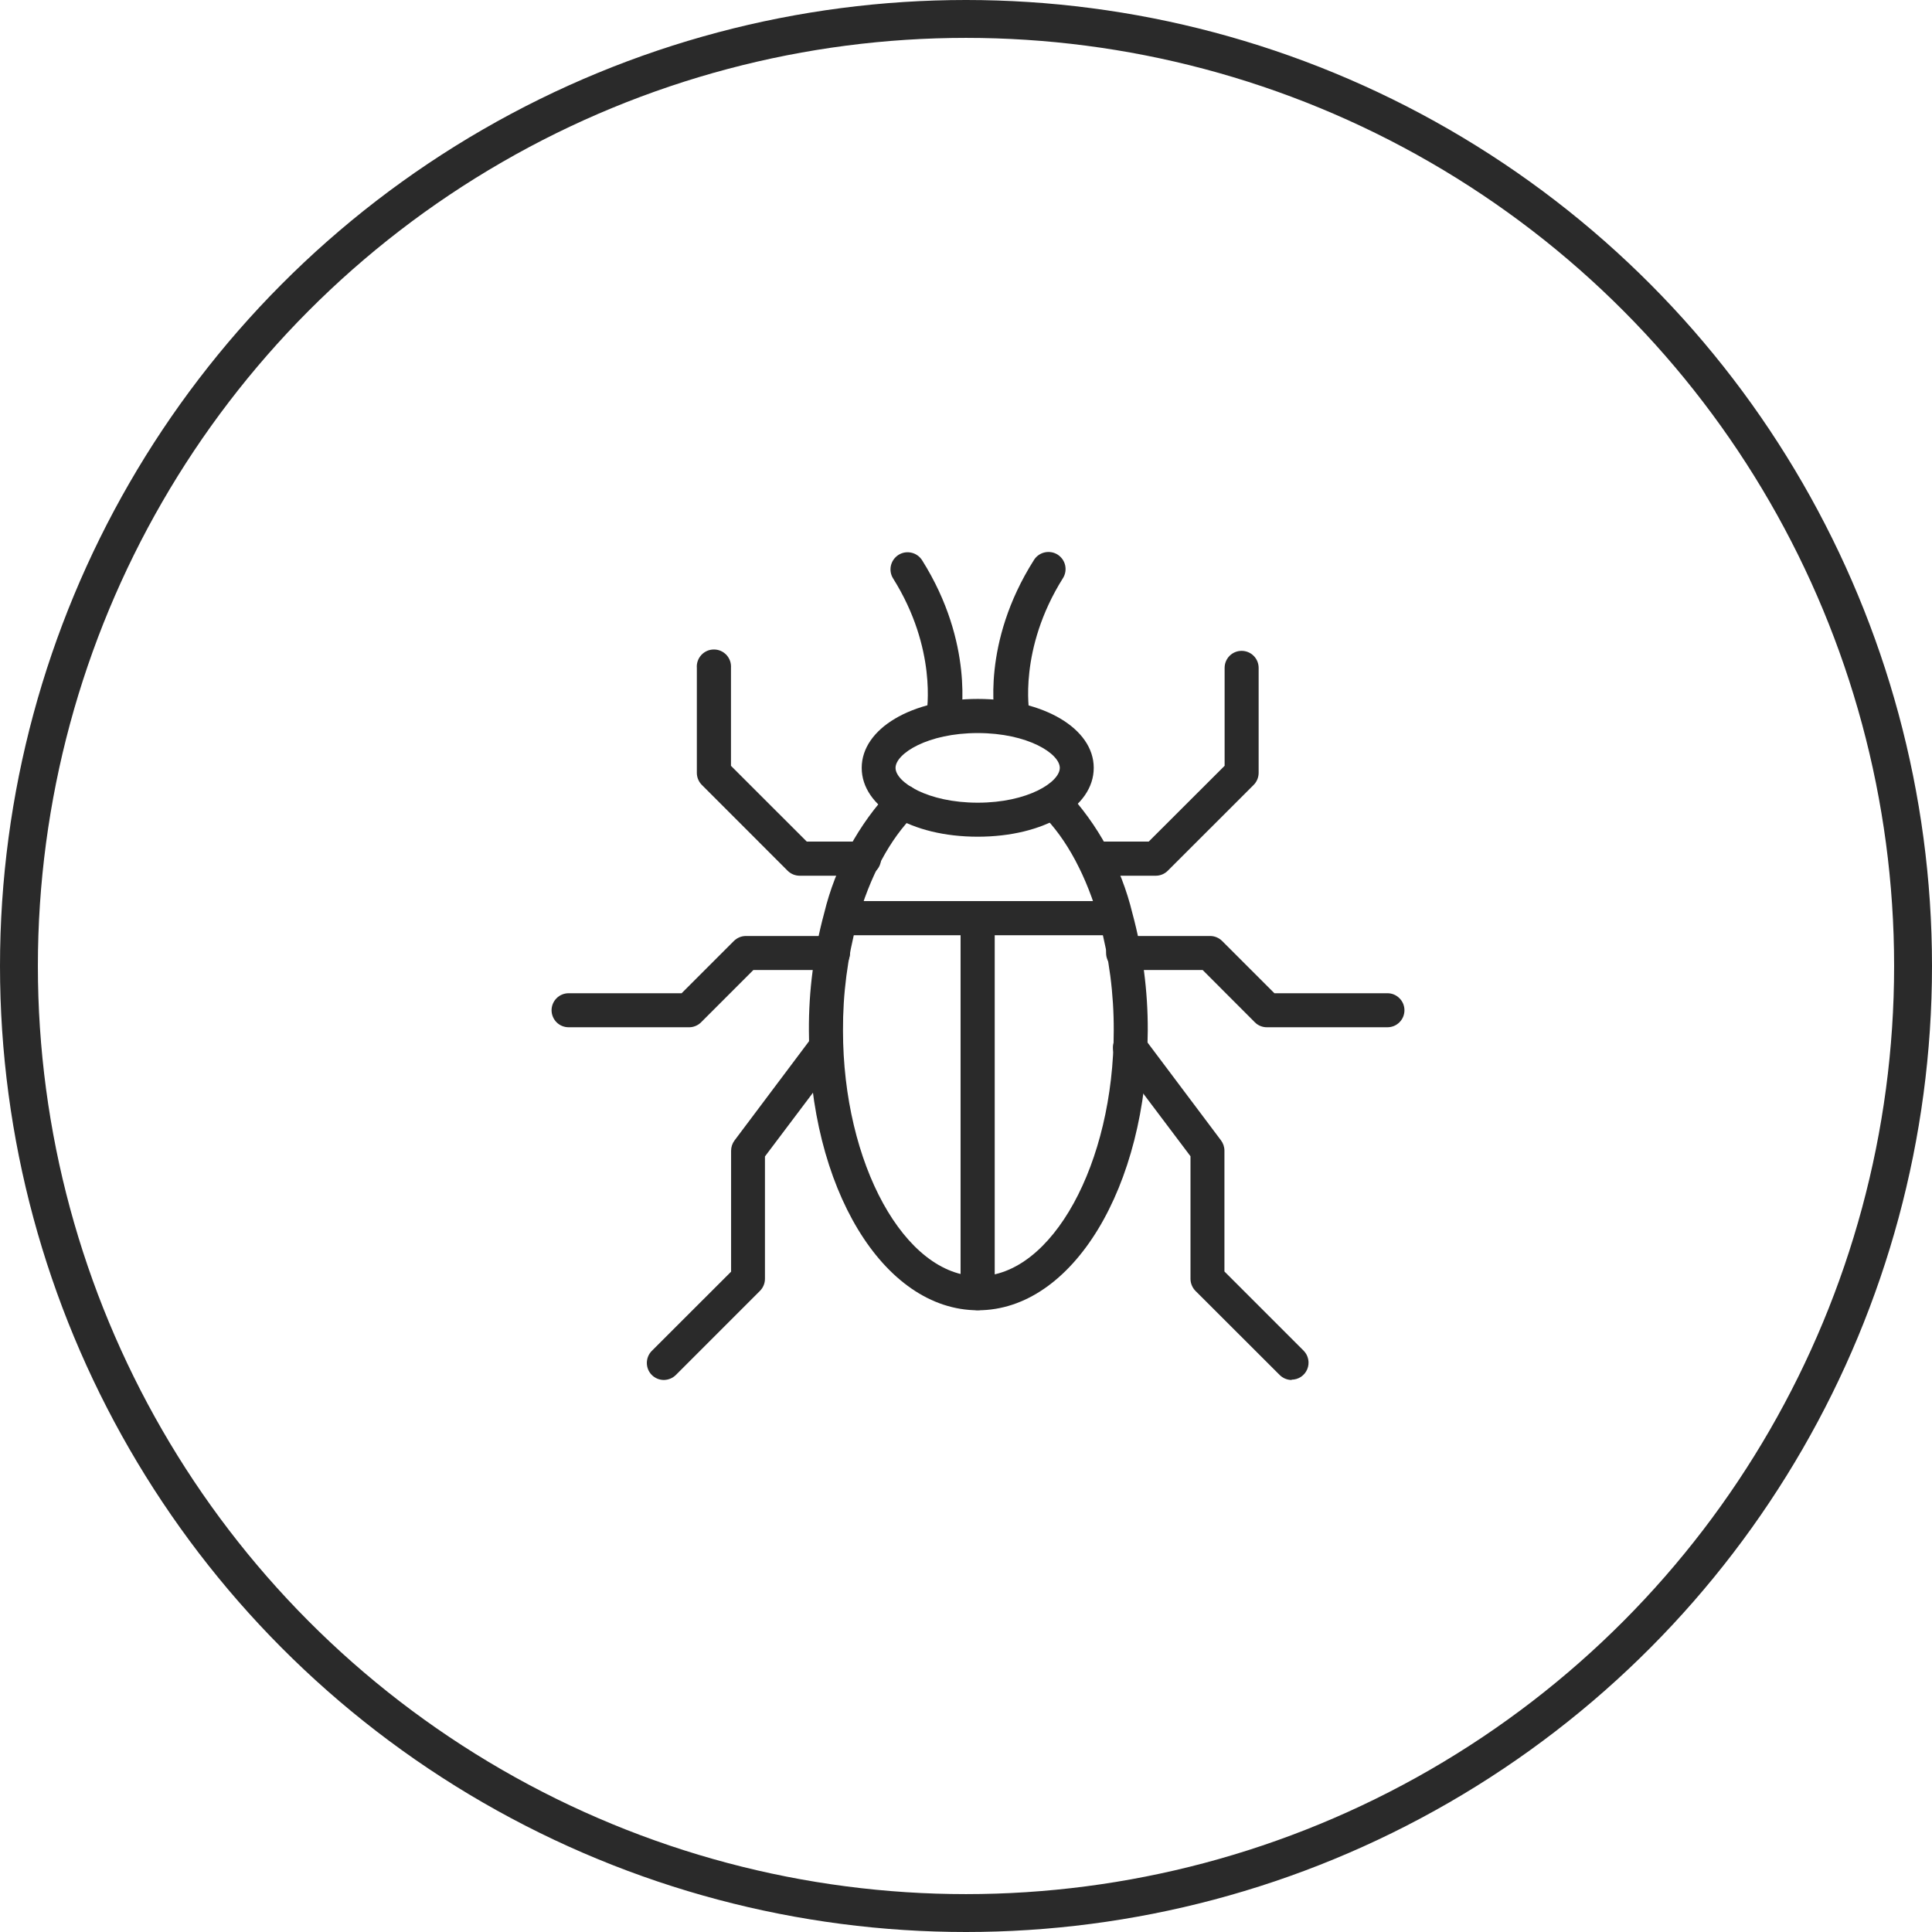 <svg width="51" height="51" viewBox="0 0 51 51" fill="none" xmlns="http://www.w3.org/2000/svg">
<circle cx="25.5" cy="25.5" r="25" stroke="#2A2A2A"/>
<path d="M25.81 22.087C24.059 22.087 22.747 21.306 22.747 20.27C22.747 19.234 24.066 18.45 25.81 18.45C27.553 18.45 28.872 19.234 28.872 20.27C28.872 21.306 27.558 22.087 25.81 22.087ZM25.81 19.351C24.485 19.351 23.64 19.895 23.64 20.27C23.64 20.645 24.485 21.189 25.81 21.189C27.134 21.189 27.976 20.645 27.976 20.27C27.976 19.895 27.132 19.351 25.81 19.351Z" fill="#2A2A2A"/>
<path d="M25.816 34.588C23.313 34.588 21.353 31.344 21.353 27.204C21.347 26.158 21.483 25.116 21.756 24.106C22.052 22.884 22.662 21.761 23.524 20.846C23.61 20.763 23.725 20.717 23.844 20.718C23.964 20.719 24.078 20.768 24.161 20.853C24.245 20.938 24.291 21.053 24.29 21.173C24.289 21.292 24.24 21.406 24.155 21.49C23.499 22.13 22.955 23.146 22.624 24.346C22.372 25.277 22.248 26.239 22.253 27.204C22.253 30.718 23.884 33.689 25.827 33.689C27.769 33.689 29.4 30.718 29.4 27.204C29.404 26.239 29.279 25.277 29.027 24.346C28.695 23.146 28.154 22.13 27.496 21.49C27.453 21.448 27.42 21.399 27.397 21.345C27.373 21.291 27.361 21.233 27.36 21.174C27.36 21.114 27.37 21.056 27.392 21.001C27.414 20.946 27.447 20.896 27.488 20.854C27.529 20.812 27.578 20.778 27.633 20.755C27.687 20.732 27.745 20.719 27.804 20.719C27.863 20.718 27.922 20.729 27.977 20.751C28.031 20.773 28.081 20.805 28.124 20.846C28.986 21.761 29.596 22.884 29.892 24.106C30.166 25.116 30.302 26.158 30.298 27.204C30.28 31.344 28.312 34.588 25.816 34.588Z" fill="#2A2A2A"/>
<path d="M29.442 24.688H22.189C22.075 24.68 21.969 24.628 21.892 24.545C21.814 24.461 21.771 24.352 21.771 24.238C21.771 24.124 21.814 24.014 21.892 23.93C21.969 23.847 22.075 23.796 22.189 23.787H29.44C29.553 23.796 29.66 23.847 29.737 23.93C29.814 24.014 29.858 24.124 29.858 24.238C29.858 24.352 29.814 24.461 29.737 24.545C29.66 24.628 29.553 24.68 29.44 24.688H29.442Z" fill="#2A2A2A"/>
<path d="M24.903 19.351C24.874 19.353 24.845 19.353 24.816 19.351C24.7 19.327 24.597 19.258 24.531 19.159C24.465 19.06 24.44 18.939 24.462 18.823C24.462 18.779 24.747 17.136 23.576 15.27C23.544 15.22 23.523 15.164 23.513 15.105C23.503 15.047 23.505 14.987 23.518 14.929C23.532 14.871 23.556 14.816 23.591 14.768C23.625 14.72 23.669 14.679 23.719 14.647C23.769 14.616 23.825 14.594 23.884 14.584C23.942 14.575 24.002 14.576 24.06 14.59C24.118 14.603 24.172 14.627 24.221 14.662C24.269 14.696 24.31 14.74 24.342 14.79C25.725 16.99 25.363 18.914 25.363 18.996C25.34 19.1 25.282 19.193 25.198 19.258C25.114 19.323 25.009 19.356 24.903 19.351Z" fill="#2A2A2A"/>
<path d="M26.715 19.348C26.61 19.349 26.509 19.313 26.429 19.248C26.348 19.182 26.293 19.09 26.273 18.988C26.258 18.907 25.898 16.982 27.294 14.782C27.325 14.732 27.366 14.688 27.415 14.654C27.463 14.62 27.518 14.595 27.576 14.582C27.634 14.569 27.693 14.567 27.752 14.577C27.81 14.586 27.866 14.608 27.917 14.639C27.967 14.671 28.01 14.712 28.045 14.76C28.079 14.809 28.104 14.863 28.117 14.921C28.13 14.979 28.132 15.039 28.122 15.097C28.112 15.156 28.091 15.212 28.059 15.262C26.878 17.143 27.171 18.799 27.174 18.815C27.196 18.932 27.17 19.053 27.103 19.151C27.037 19.25 26.933 19.318 26.817 19.34L26.715 19.348Z" fill="#2A2A2A"/>
<path d="M22.772 23.117H21.11C20.991 23.117 20.876 23.07 20.791 22.985L18.525 20.718C18.442 20.634 18.395 20.52 18.395 20.402V17.63C18.39 17.568 18.398 17.506 18.419 17.447C18.439 17.389 18.472 17.335 18.514 17.289C18.556 17.244 18.608 17.207 18.665 17.182C18.722 17.157 18.783 17.145 18.845 17.145C18.908 17.145 18.969 17.157 19.026 17.182C19.083 17.207 19.134 17.244 19.177 17.289C19.219 17.335 19.251 17.389 19.272 17.447C19.292 17.506 19.3 17.568 19.296 17.63V20.216L21.297 22.216H22.772C22.834 22.212 22.896 22.22 22.955 22.241C23.014 22.261 23.067 22.294 23.113 22.336C23.159 22.378 23.195 22.429 23.22 22.486C23.245 22.543 23.258 22.605 23.258 22.667C23.258 22.729 23.245 22.791 23.22 22.848C23.195 22.905 23.159 22.956 23.113 22.998C23.067 23.041 23.014 23.073 22.955 23.093C22.896 23.114 22.834 23.122 22.772 23.117Z" fill="#2A2A2A"/>
<path d="M30.509 23.117H28.848C28.734 23.108 28.628 23.057 28.551 22.974C28.473 22.89 28.43 22.781 28.43 22.667C28.43 22.553 28.473 22.443 28.551 22.359C28.628 22.276 28.734 22.225 28.848 22.216H30.323L32.327 20.215V17.63C32.327 17.511 32.374 17.396 32.458 17.312C32.542 17.228 32.657 17.181 32.776 17.181C32.895 17.181 33.009 17.228 33.093 17.312C33.178 17.396 33.225 17.511 33.225 17.63V20.401C33.225 20.52 33.178 20.634 33.095 20.718L30.828 22.984C30.744 23.069 30.629 23.117 30.509 23.117Z" fill="#2A2A2A"/>
<path d="M18.18 27.117H15.01C14.891 27.117 14.776 27.07 14.692 26.986C14.608 26.901 14.56 26.787 14.56 26.668C14.56 26.549 14.608 26.435 14.692 26.351C14.776 26.266 14.891 26.219 15.01 26.219H17.993L19.374 24.838C19.416 24.797 19.466 24.764 19.521 24.741C19.575 24.719 19.634 24.708 19.693 24.708H21.99C22.109 24.708 22.223 24.755 22.308 24.84C22.392 24.924 22.439 25.038 22.439 25.157C22.439 25.276 22.392 25.391 22.308 25.475C22.223 25.559 22.109 25.606 21.99 25.606H19.887L18.506 26.987C18.463 27.03 18.412 27.063 18.356 27.085C18.3 27.108 18.24 27.119 18.18 27.117Z" fill="#2A2A2A"/>
<path d="M36.614 27.117H33.444C33.385 27.118 33.327 27.106 33.272 27.084C33.217 27.062 33.167 27.029 33.126 26.987L31.747 25.606H29.647C29.588 25.606 29.529 25.595 29.475 25.572C29.42 25.55 29.371 25.517 29.329 25.475C29.288 25.433 29.254 25.384 29.232 25.329C29.209 25.275 29.198 25.216 29.198 25.157C29.198 25.098 29.209 25.04 29.232 24.985C29.254 24.931 29.288 24.881 29.329 24.84C29.371 24.798 29.42 24.765 29.475 24.742C29.529 24.72 29.588 24.708 29.647 24.708H31.944C32.062 24.708 32.176 24.755 32.26 24.838L33.641 26.219H36.624C36.684 26.219 36.742 26.23 36.797 26.253C36.851 26.276 36.901 26.309 36.942 26.351C36.984 26.392 37.017 26.442 37.04 26.496C37.062 26.551 37.074 26.609 37.074 26.668C37.074 26.727 37.062 26.785 37.04 26.84C37.017 26.895 36.984 26.944 36.942 26.986C36.901 27.027 36.851 27.061 36.797 27.083C36.742 27.106 36.684 27.117 36.624 27.117H36.614Z" fill="#2A2A2A"/>
<path d="M17.526 36.428C17.406 36.428 17.292 36.381 17.207 36.297C17.122 36.213 17.075 36.098 17.075 35.978C17.075 35.859 17.122 35.744 17.207 35.659L19.299 33.569V30.379C19.299 30.281 19.33 30.185 19.389 30.106L21.43 27.388C21.502 27.292 21.609 27.229 21.727 27.212C21.845 27.196 21.965 27.227 22.061 27.298C22.156 27.37 22.219 27.477 22.236 27.595C22.253 27.713 22.222 27.833 22.15 27.929L20.193 30.527V33.755C20.193 33.815 20.182 33.873 20.159 33.928C20.137 33.983 20.104 34.032 20.062 34.075L17.84 36.297C17.756 36.38 17.643 36.426 17.526 36.428Z" fill="#2A2A2A"/>
<path d="M34.099 36.428C34.04 36.428 33.982 36.417 33.927 36.394C33.873 36.372 33.824 36.339 33.782 36.298L31.556 34.075C31.515 34.033 31.482 33.983 31.46 33.928C31.437 33.873 31.426 33.815 31.426 33.756V30.522L29.469 27.924C29.433 27.877 29.407 27.823 29.393 27.766C29.378 27.708 29.375 27.649 29.383 27.59C29.391 27.532 29.411 27.475 29.441 27.424C29.471 27.373 29.511 27.329 29.558 27.294C29.605 27.258 29.659 27.232 29.716 27.217C29.774 27.203 29.833 27.199 29.892 27.208C29.95 27.216 30.007 27.236 30.058 27.266C30.108 27.296 30.153 27.335 30.189 27.383L32.23 30.101C32.289 30.18 32.322 30.275 32.322 30.374V33.564L34.412 35.654C34.475 35.718 34.517 35.797 34.534 35.885C34.551 35.972 34.542 36.062 34.508 36.144C34.474 36.226 34.416 36.296 34.343 36.345C34.269 36.394 34.182 36.42 34.093 36.42L34.099 36.428Z" fill="#2A2A2A"/>
<path d="M25.809 34.586C25.75 34.587 25.691 34.575 25.636 34.553C25.581 34.531 25.532 34.498 25.489 34.456C25.448 34.414 25.414 34.364 25.392 34.31C25.369 34.255 25.357 34.196 25.357 34.137V24.224C25.366 24.111 25.417 24.005 25.5 23.927C25.584 23.85 25.694 23.807 25.808 23.807C25.922 23.807 26.031 23.85 26.115 23.927C26.198 24.005 26.249 24.111 26.258 24.224V34.13C26.259 34.189 26.248 34.248 26.226 34.304C26.204 34.359 26.171 34.41 26.129 34.452C26.087 34.495 26.038 34.529 25.983 34.551C25.927 34.575 25.868 34.586 25.809 34.586Z" fill="#2A2A2A"/>
</svg>
